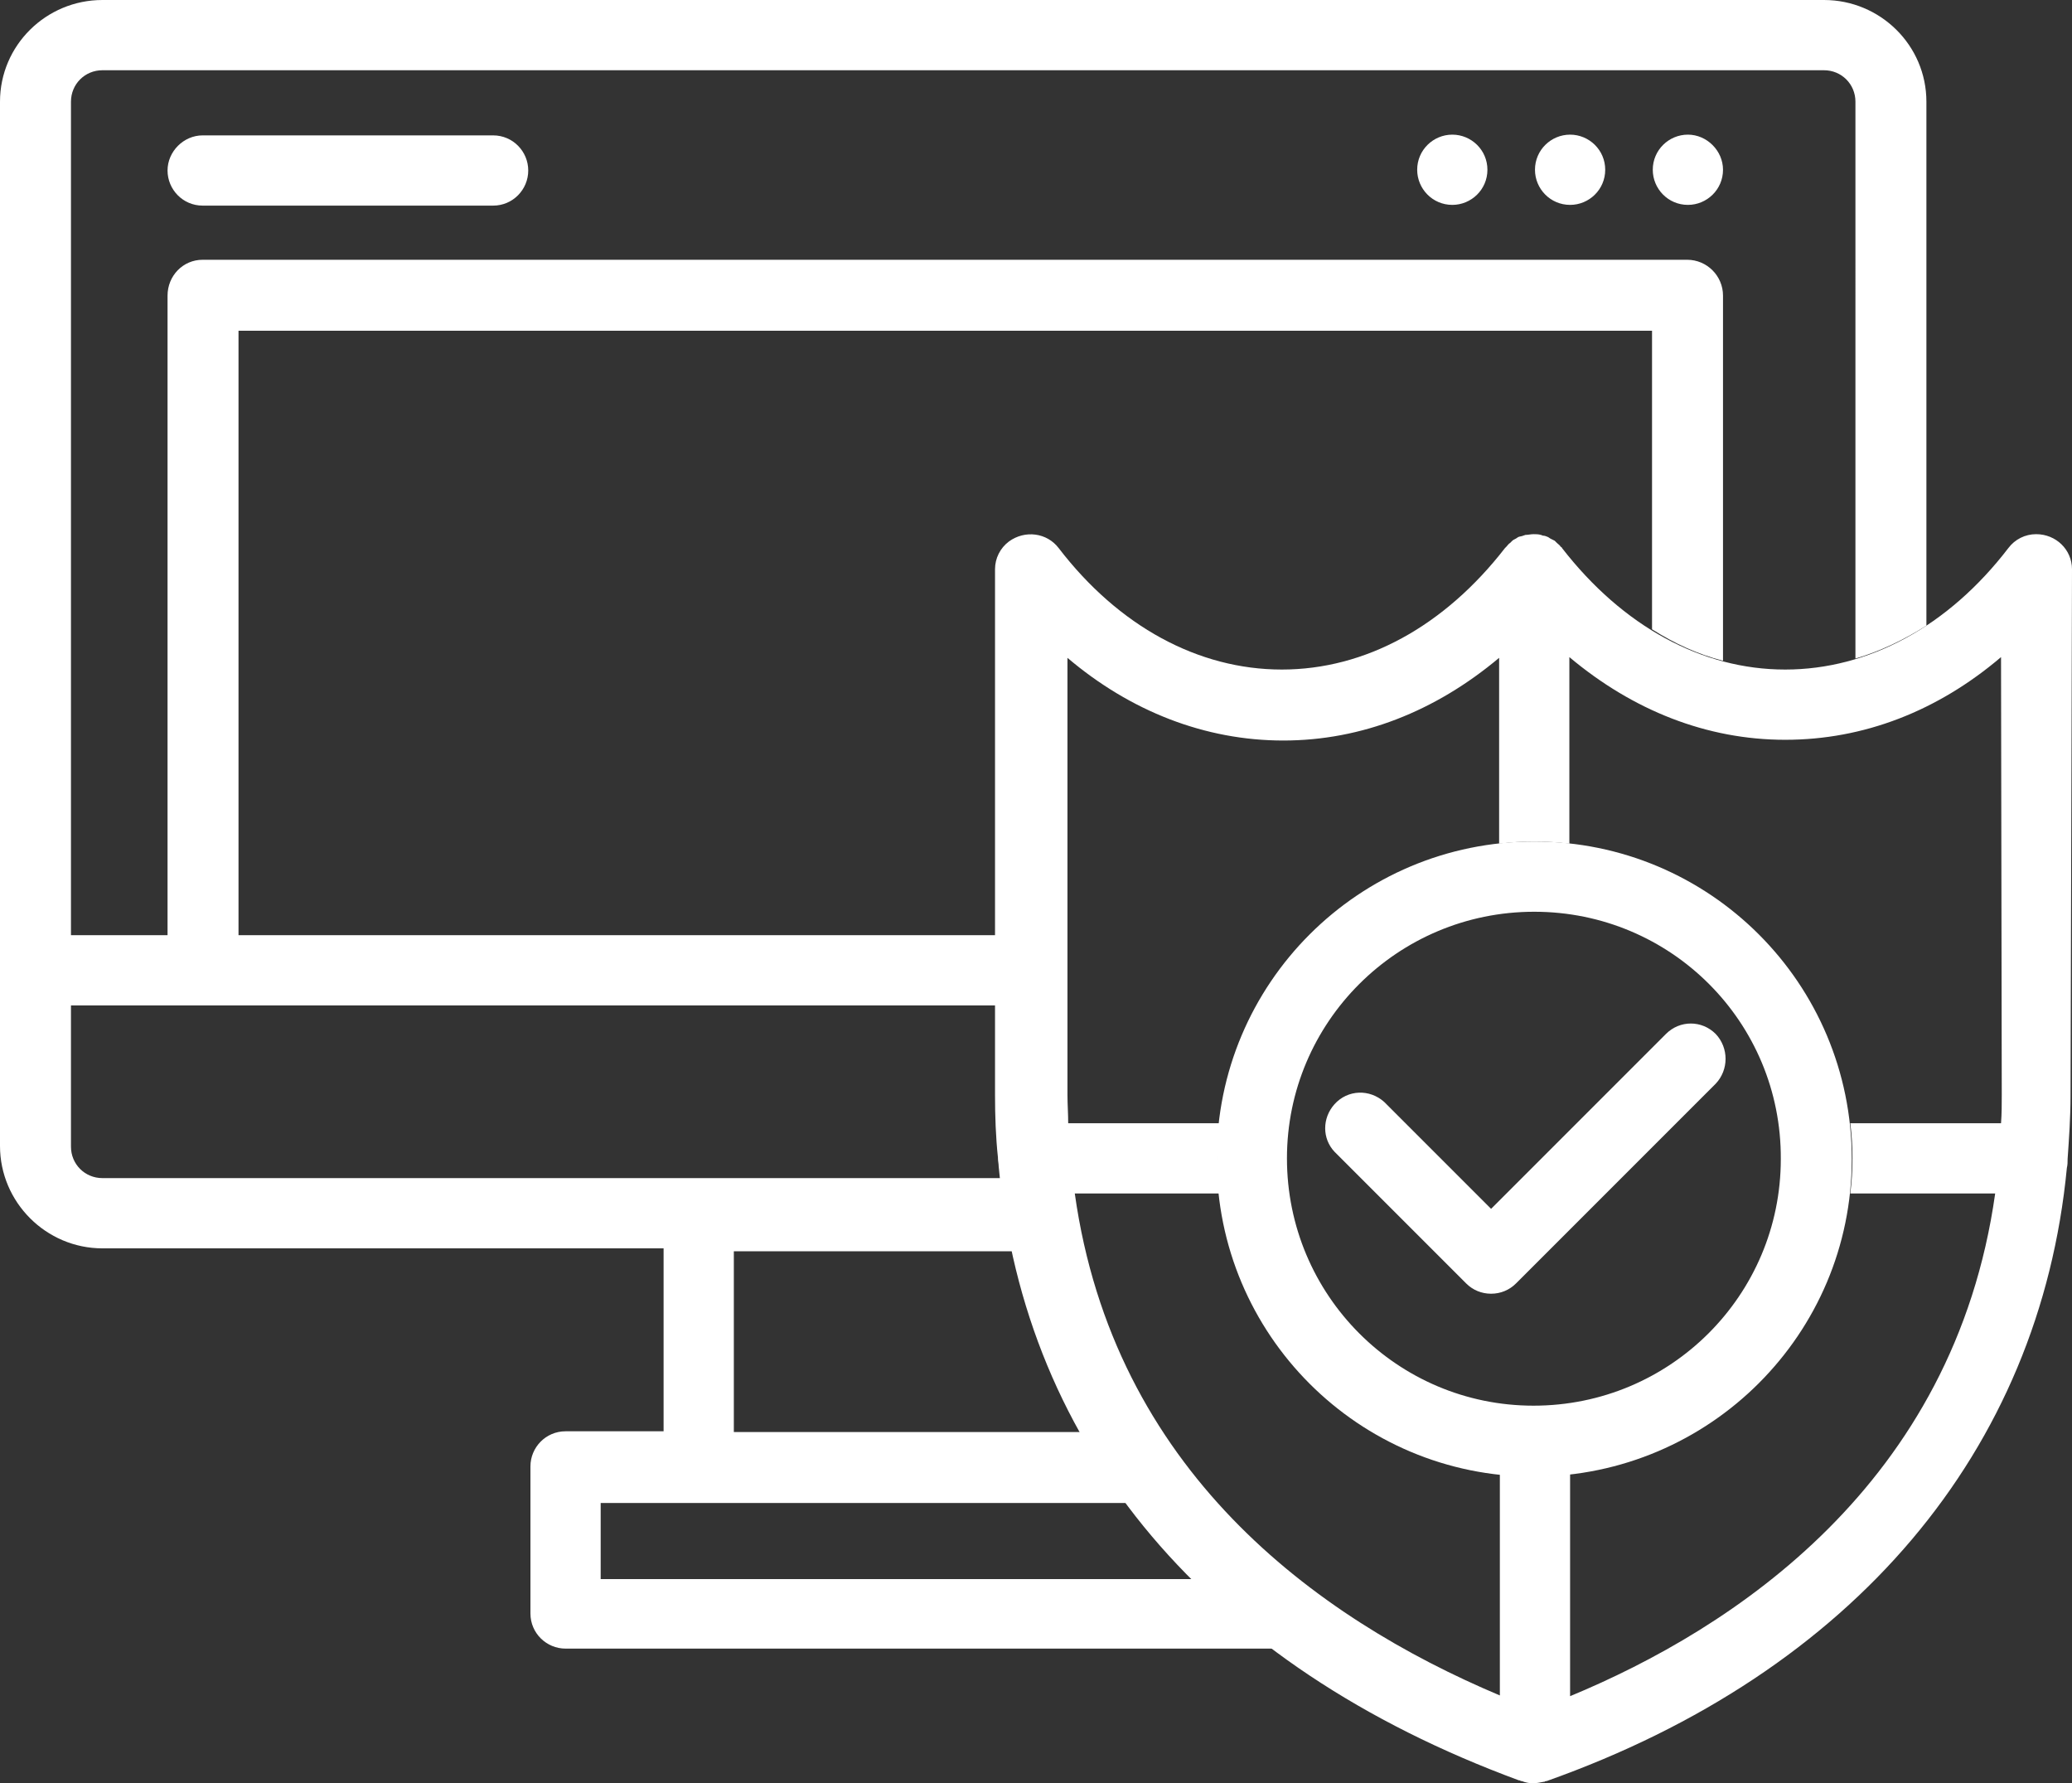 <?xml version="1.0" encoding="utf-8"?>
<!-- Generator: Adobe Illustrator 26.3.1, SVG Export Plug-In . SVG Version: 6.00 Build 0)  -->
<svg version="1.1" id="Layer_1" xmlns="http://www.w3.org/2000/svg" xmlns:xlink="http://www.w3.org/1999/xlink" x="0px" y="0px"
	 viewBox="0 0 283.2 243.7" style="enable-background:new 0 0 283.2 243.7;" xml:space="preserve">
<rect x="0" y="0" width="283.2" height="243.7" fill="#333333" stroke="none"/>
<style type="text/css">
	.st0{fill:#FFFFFF;}
</style>
<g id="Layer_2_00000169517740125331061490000006582362548548766614_">
	<g id="Illustration">
		<path class="st0" d="M203.3,23.2c0,2.7-2.2,4.8-4.8,4.8c-2.7,0-4.8-2.2-4.8-4.8c0-2.7,2.2-4.8,4.8-4.8
			C201.1,18.4,203.3,20.5,203.3,23.2C203.3,23.2,203.3,23.2,203.3,23.2z"/>
		<path class="st0" d="M219.4,23.2c0,2.7-2.2,4.8-4.8,4.8c-2.7,0-4.8-2.2-4.8-4.8c0-2.7,2.2-4.8,4.8-4.8
			C217.2,18.4,219.4,20.5,219.4,23.2C219.4,23.2,219.4,23.2,219.4,23.2z"/>
		<path class="st0" d="M235.5,23.2c0,2.7-2.2,4.8-4.8,4.8c-2.7,0-4.8-2.2-4.8-4.8c0-2.7,2.2-4.8,4.8-4.8
			C233.3,18.4,235.5,20.6,235.5,23.2C235.5,23.2,235.5,23.2,235.5,23.2z"/>
		<path class="st0" d="M67.4,28.1H27.7c-2.7,0-4.8-2.2-4.8-4.8s2.2-4.8,4.8-4.8c0,0,0,0,0,0h39.7c2.7,0,4.8,2.2,4.8,4.8
			S70.1,28.1,67.4,28.1C67.5,28.1,67.5,28.1,67.4,28.1z"/>
		<path class="st0" d="M163,215.8H82.1v-10.4H154c-2.3-3.1-4.3-6.3-6.2-9.7h-47.5V171h38.2c-0.7-3.3-1.2-6.6-1.6-10H14
			c-2.4,0-4.3-1.9-4.3-4.3v-19.3h126.6v-9.6H32.6V45.2h193.2V86c3,1.9,6.2,3.4,9.7,4.3V40.4c0-2.7-2.2-4.9-4.9-4.9H27.7
			c-2.7,0-4.8,2.2-4.8,4.9c0,0,0,0,0,0v87.4H9.7V13.9c0-2.4,1.9-4.3,4.3-4.3c0,0,0,0,0,0h235.3c2.4,0,4.3,1.9,4.3,4.3c0,0,0,0,0,0
			V90c3.4-1,6.7-2.6,9.7-4.5V13.9c0-7.7-6.3-13.9-14-13.9H14C6.3,0,0,6.2,0,13.9v142.7c0,7.7,6.3,14,14,14h76.7v25H77.3
			c-2.7,0-4.8,2.2-4.8,4.8c0,0,0,0,0,0v20.1c0,2.7,2.2,4.8,4.8,4.8c0,0,0,0,0,0h97C170.3,222.5,166.5,219.3,163,215.8z"/>
		<path class="st0" d="M209.7,201.8c-24,0-43.4-19.4-43.4-43.4s19.4-43.4,43.4-43.4s43.4,19.4,43.4,43.4c0,0,0,0,0,0
			C253.1,182.3,233.7,201.7,209.7,201.8z M209.7,124.6c-18.7,0-33.8,15.1-33.8,33.7c0,18.7,15.1,33.8,33.7,33.8
			c18.7,0,33.8-15.1,33.8-33.7c0,0,0,0,0,0C243.5,139.7,228.4,124.6,209.7,124.6z"/>
		<path class="st0" d="M283.2,77.8c0-2.7-2.2-4.8-4.9-4.8c-1.5,0-2.9,0.7-3.8,1.9c-8.2,10.7-19.1,16.6-30.5,16.6
			s-22.2-5.9-30.5-16.6c0-0.1-0.1-0.1-0.2-0.2c-0.1-0.2-0.3-0.3-0.5-0.5c-0.1-0.1-0.2-0.2-0.3-0.3c-0.2-0.1-0.4-0.2-0.6-0.3
			l-0.3-0.2c-0.2-0.1-0.5-0.2-0.7-0.2c-0.1,0-0.2-0.1-0.3-0.1c-0.3-0.1-0.7-0.1-1-0.1c-0.4,0-0.7,0.1-1.1,0.1l-0.3,0.1
			c-0.2,0.1-0.5,0.1-0.7,0.2l-0.3,0.2c-0.2,0.1-0.4,0.2-0.5,0.3c-0.1,0.1-0.2,0.2-0.3,0.3c-0.2,0.1-0.3,0.3-0.5,0.5
			c-0.1,0.1-0.1,0.1-0.2,0.2c-8.3,10.7-19.1,16.6-30.5,16.6s-22.3-5.9-30.5-16.6c-1.6-2.1-4.6-2.5-6.8-0.9c-1.2,0.9-1.9,2.3-1.9,3.8
			v71.8c0,2.9,0.1,5.8,0.4,8.6c0,0,0,0,0,0.1c0,0.4,0.1,0.7,0.1,1.1c3.6,38.6,28.5,68.2,71.1,83.9c0.1,0,0.1,0,0.1,0l0.2,0.1
			c0,0,0.1,0,0.1,0c0.5,0.2,1,0.3,1.5,0.3c0.5,0,1-0.1,1.5-0.2c0,0,0.1,0,0.1,0c0.1-0.1,0.2-0.1,0.3-0.1l0,0
			c42-14.9,67.4-45.2,71.1-83.8c0.1-0.4,0.1-0.8,0.1-1.1c0,0,0-0.1,0-0.1c0.2-2.9,0.4-5.7,0.4-8.6L283.2,77.8z M273.6,149.6
			c0,1.3,0,2.6-0.1,3.9h-20.6c0.2,1.6,0.3,3.2,0.3,4.8c0,1.6-0.1,3.2-0.3,4.8h19.8c-5.6,39.8-35.9,59.5-58.1,68.7v-30.4
			c-1.6,0.2-3.2,0.3-4.8,0.3c-1.6,0-3.2-0.1-4.8-0.3v30.3c-25.4-10.7-52.8-30.9-58.1-68.6h19.8c-0.2-1.6-0.3-3.2-0.3-4.8
			c0-1.6,0.1-3.2,0.3-4.8H146c0-1.3-0.1-2.6-0.1-3.9V89.9c8.6,7.3,18.8,11.3,29.5,11.3s20.8-4,29.5-11.3v25.4
			c1.6-0.2,3.2-0.3,4.8-0.3c1.6,0,3.2,0.1,4.8,0.3V89.8c8.7,7.3,18.8,11.3,29.5,11.3s20.8-3.9,29.5-11.3L273.6,149.6z"/>
		<path class="st0" d="M234.5,141.3c-1.9-1.9-4.9-1.9-6.8,0c0,0,0,0,0,0l-23.9,23.9l-14.6-14.6c-2-1.8-5-1.7-6.8,0.3
			c-1.7,1.9-1.7,4.7,0,6.5l18,18c0.9,0.9,2.1,1.4,3.4,1.4c1.3,0,2.5-0.5,3.4-1.4l27.3-27.3C236.3,146.2,236.3,143.2,234.5,141.3z"/>
	</g>
</g>
</svg>
